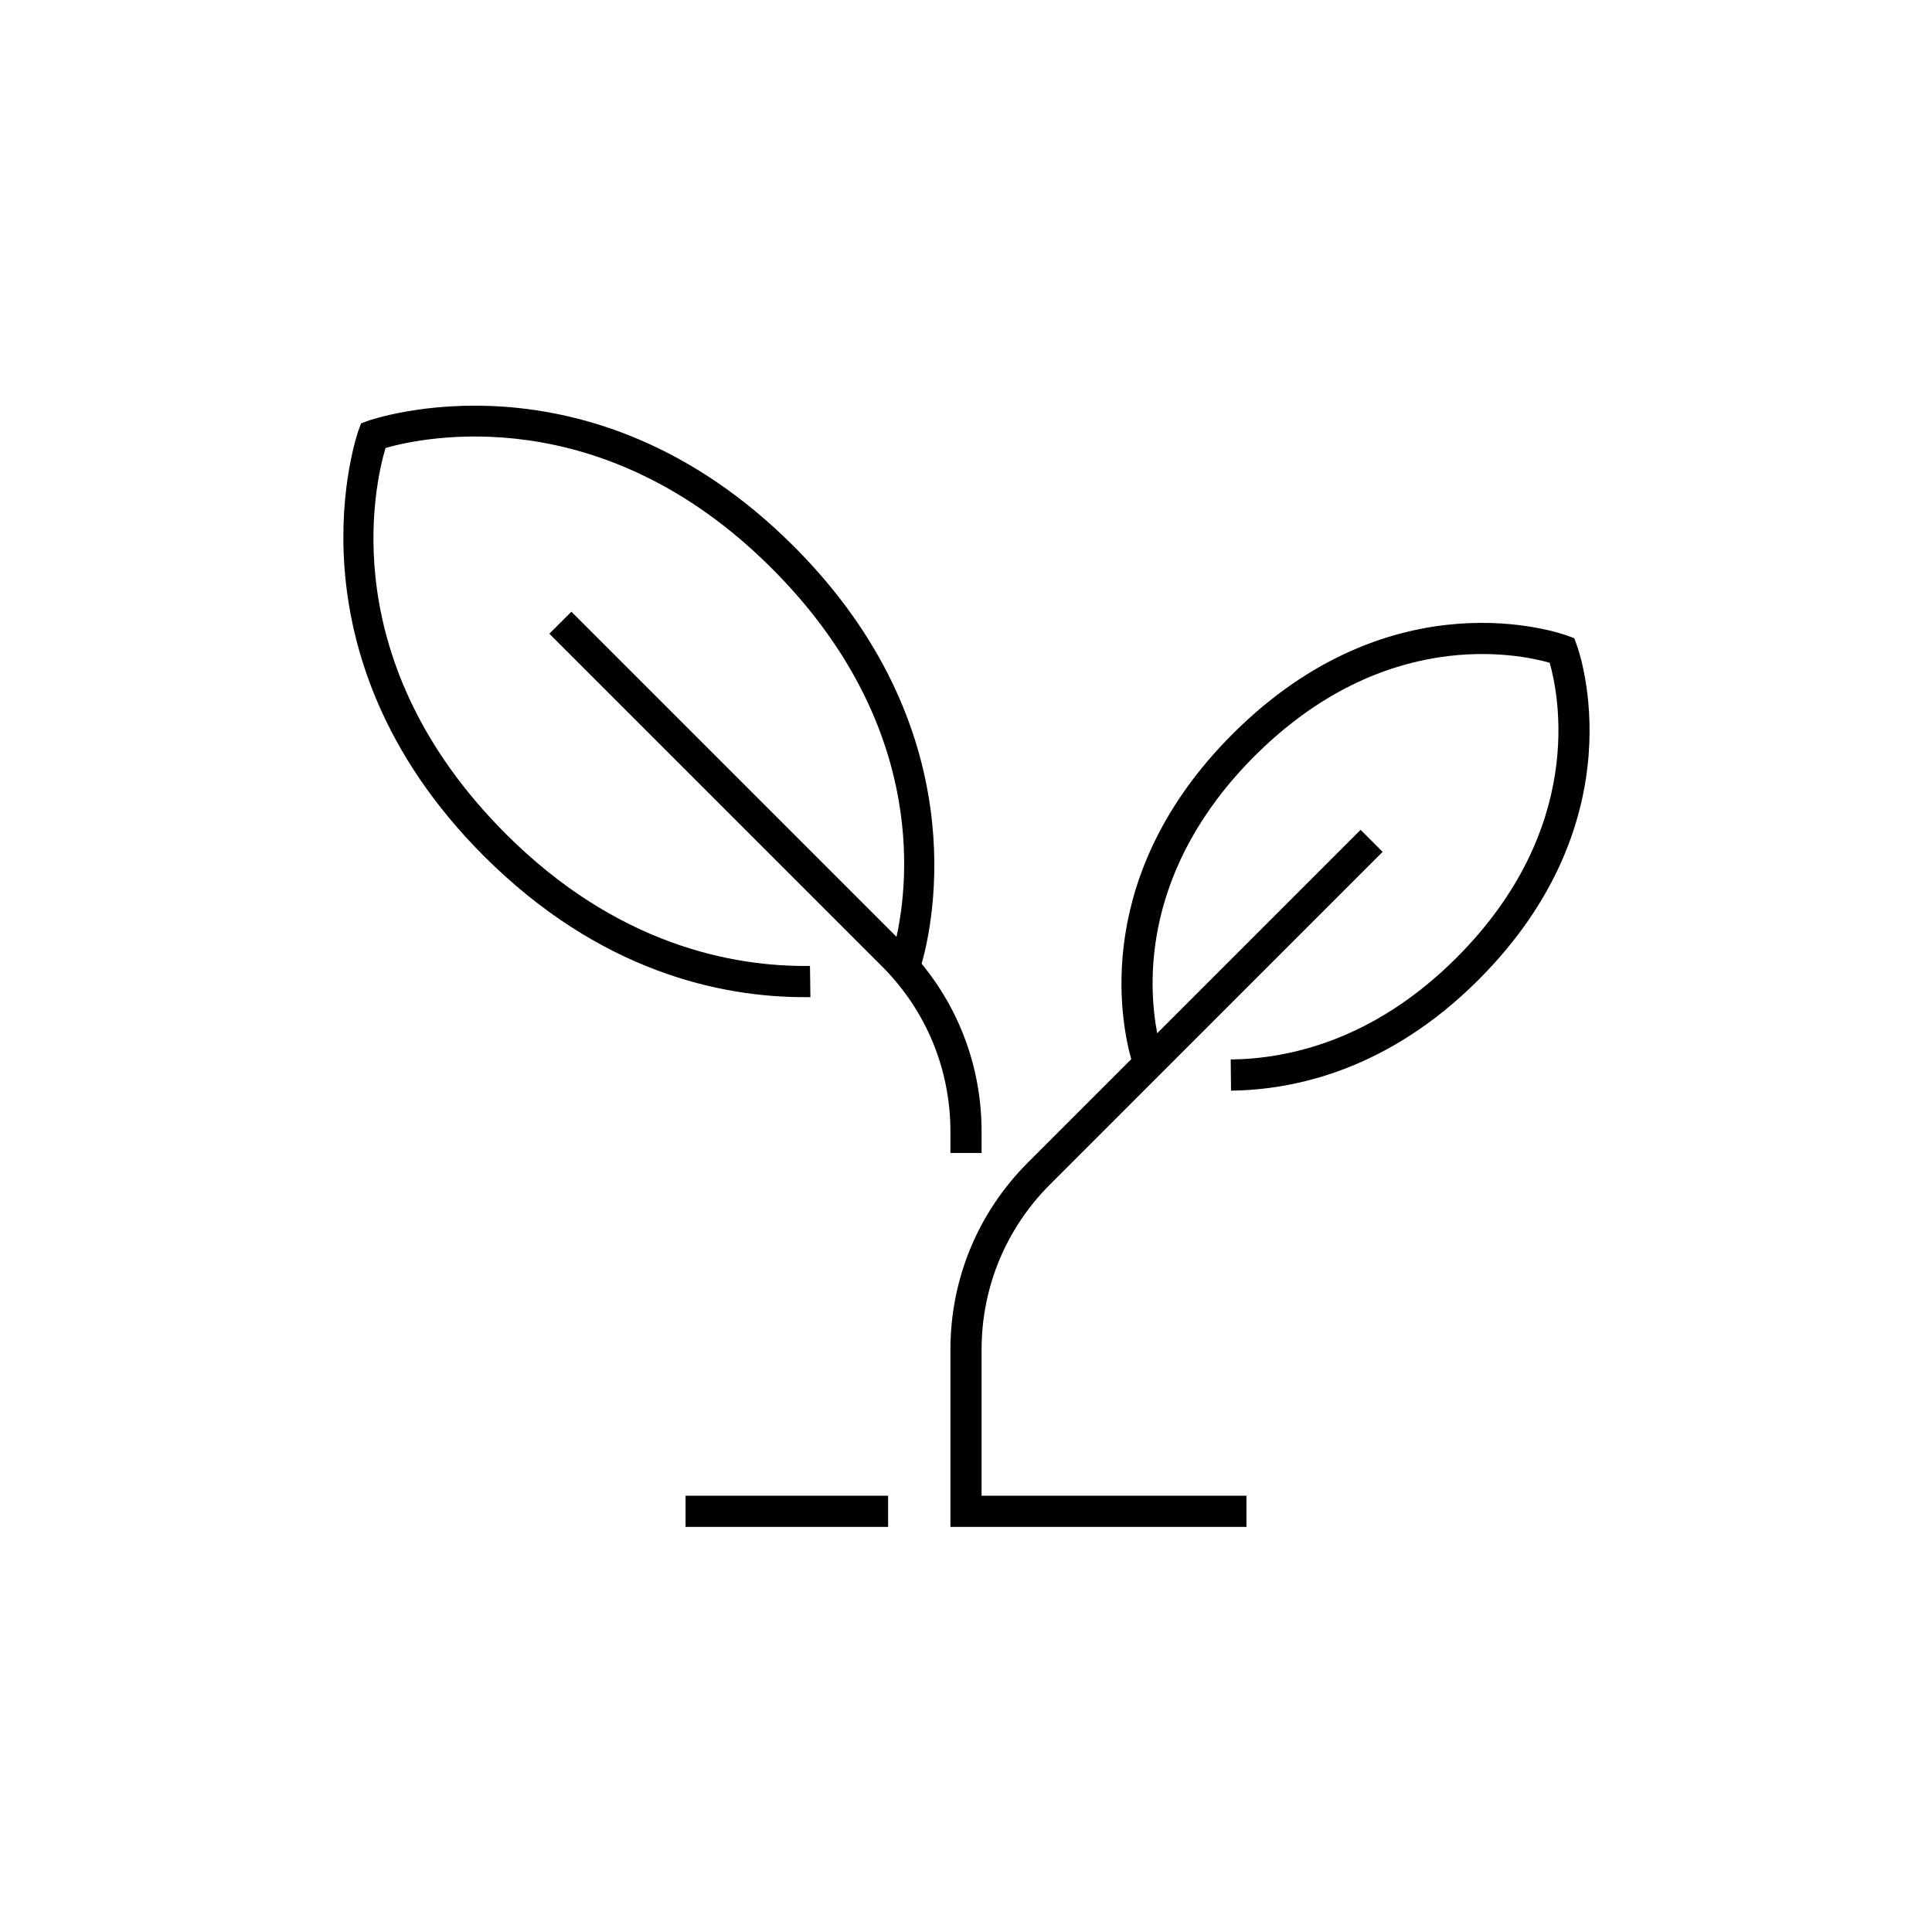 <svg width="62" height="62" viewBox="0 0 62 62" fill="none" xmlns="http://www.w3.org/2000/svg">
<g clip-path="url(#clip0_359_20798)">
<path d="M25.82 32C23.146 32 19.252 31.194 15.529 27.471C8.986 20.927 11.481 13.873 11.507 13.803L11.587 13.587L11.803 13.507C11.874 13.481 18.928 10.986 25.471 17.529C31.311 23.37 29.954 29.602 29.576 30.927C30.822 32.442 31.5 34.326 31.5 36.313V37H30.5V36.313C30.5 34.311 29.72 32.427 28.303 31.01L17.63 20.337L18.337 19.63L28.77 30.063C29.188 28.161 29.664 23.136 24.764 18.236C19.306 12.778 13.562 14.036 12.372 14.376C12.012 15.587 10.729 21.257 16.236 26.764C19.8 30.328 23.525 31.032 25.993 30.998L26.007 31.998C25.945 32 25.883 32 25.82 32ZM22 49H28.5V48H22V49ZM39.495 34L39.505 35C41.527 34.978 44.545 34.344 47.445 31.445C52.584 26.305 50.683 20.924 50.599 20.697L50.519 20.481L50.303 20.401C50.076 20.317 44.696 18.416 39.555 23.555C35.053 28.058 35.954 32.745 36.303 33.99L32.99 37.303C31.384 38.909 30.5 41.043 30.5 43.313V49H40V48H31.5V43.313C31.5 41.311 32.28 39.427 33.697 38.01L44.37 27.337L43.663 26.63L37.136 33.157C36.833 31.572 36.648 27.878 40.262 24.262C44.423 20.103 48.701 20.975 49.731 21.269C50.025 22.299 50.898 26.577 46.738 30.738C44.077 33.399 41.33 33.98 39.495 34Z" fill="#000000"/>
</g>
<defs>
<clipPath id="clip0_359_20798">
<rect width="62" height="62" fill="white"/>
</clipPath>
</defs>
</svg>
